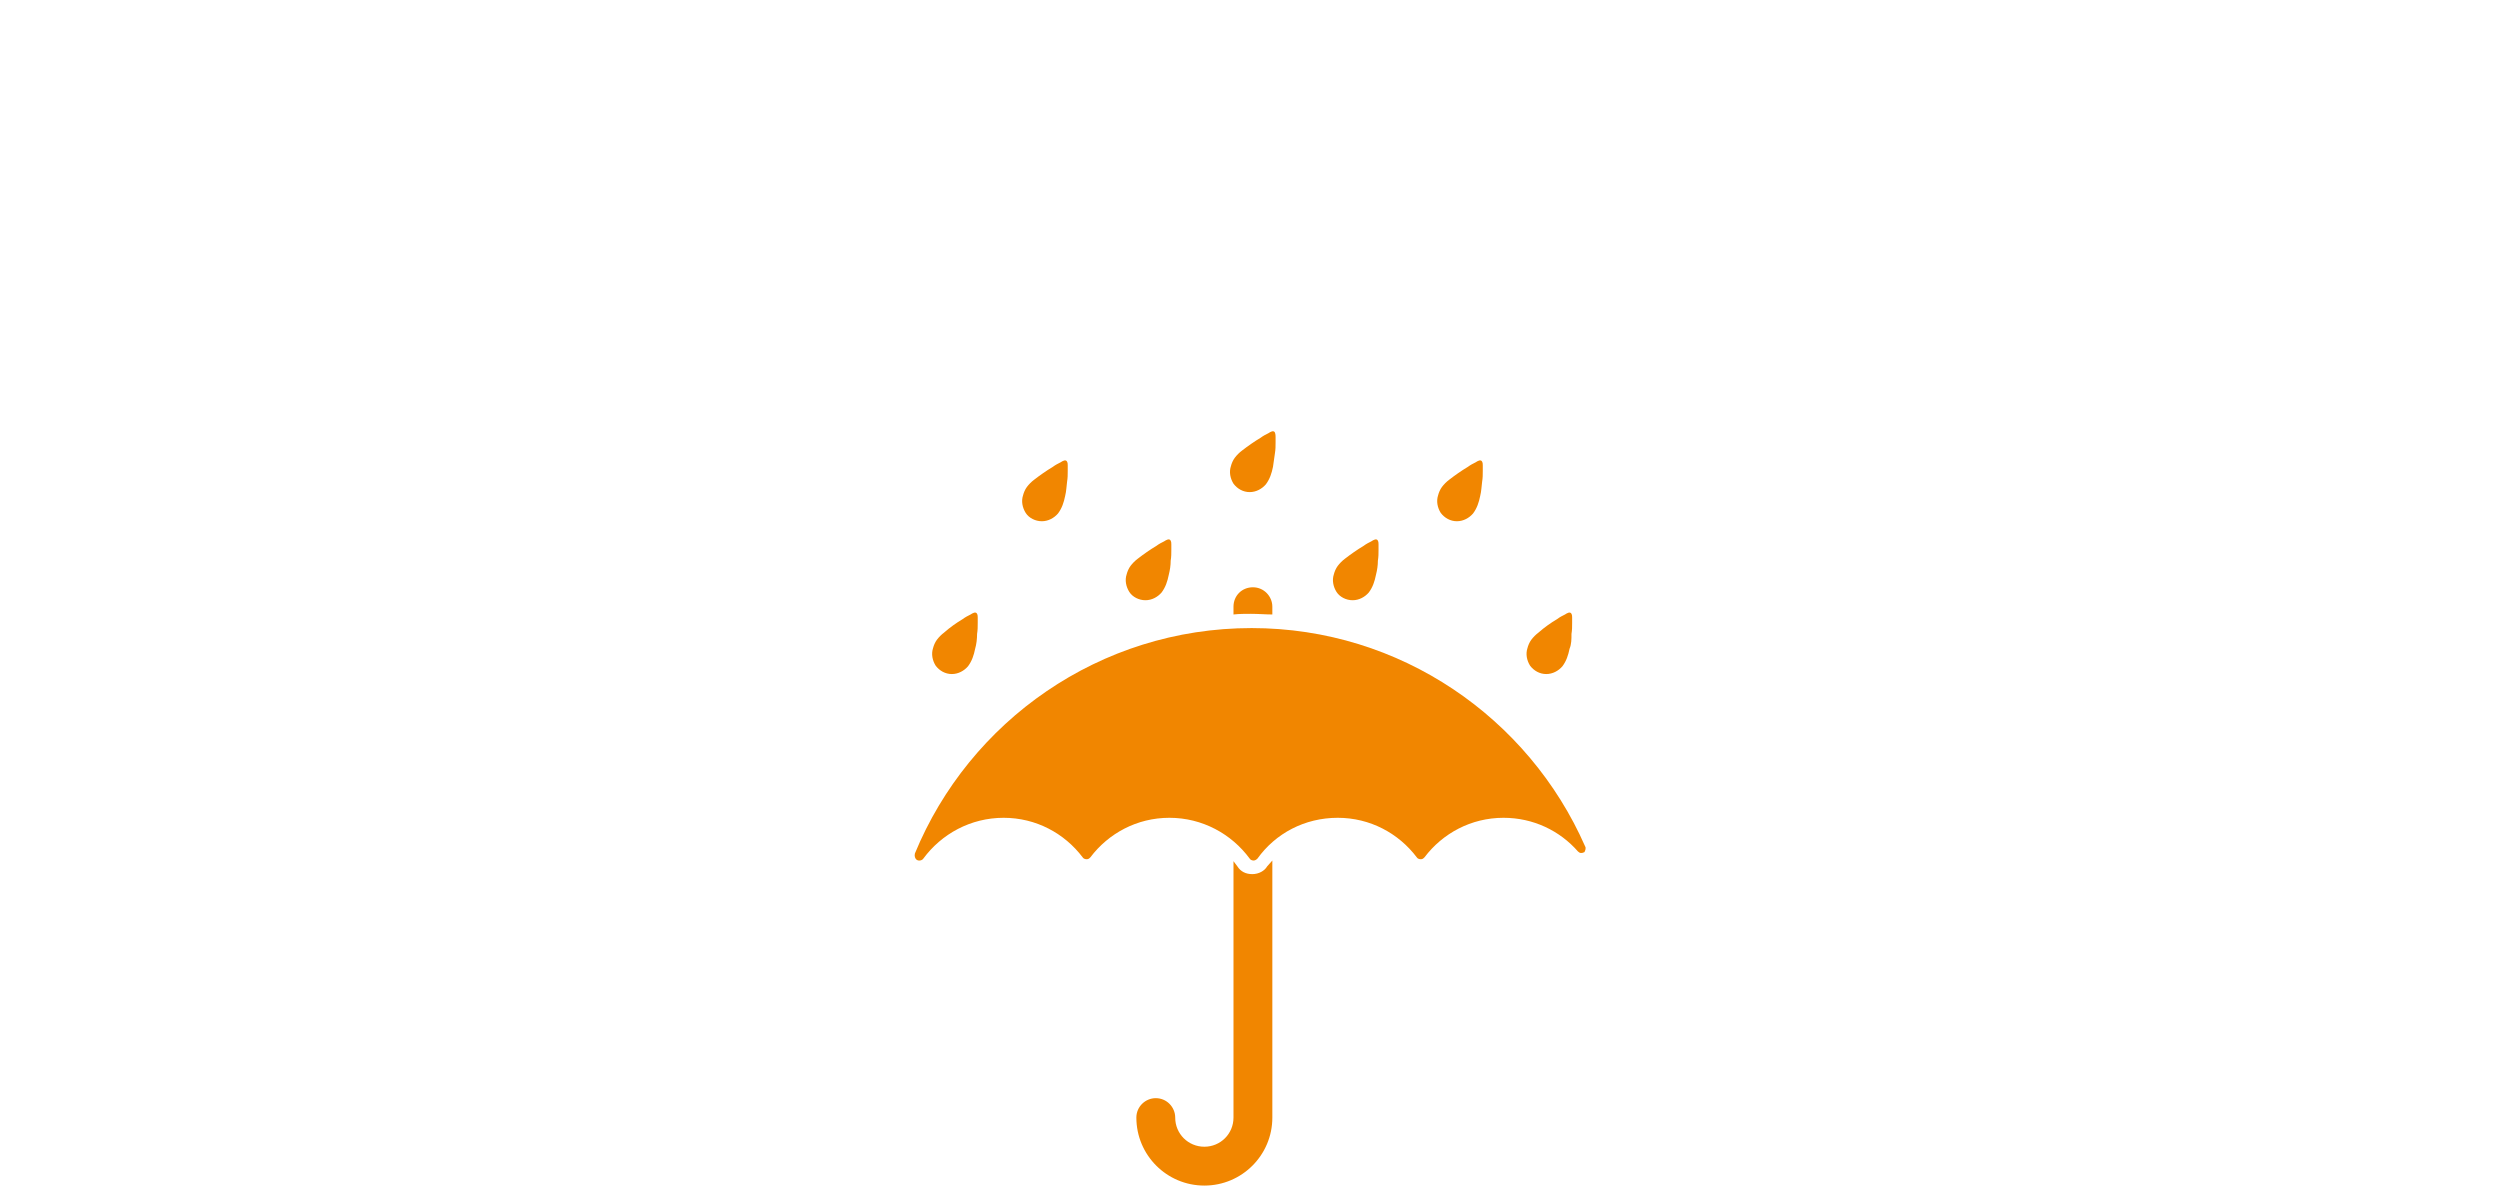 <?xml version="1.0" encoding="utf-8"?>
<!-- Generator: Adobe Illustrator 19.0.0, SVG Export Plug-In . SVG Version: 6.00 Build 0)  -->
<svg version="1.1" id="Laag_1" xmlns="http://www.w3.org/2000/svg" xmlns:xlink="http://www.w3.org/1999/xlink" x="0px" y="0px"
	 width="386.1px" height="183.5px" viewBox="-326.3 329.4 386.1 183.5" style="enable-background:new -326.3 329.4 386.1 183.5;"
	 xml:space="preserve">
<style type="text/css">
	.st0{fill:#F18600;}
	.st1{opacity:0;fill:#FFFFFF;}
</style>
<g id="XMLID_1_">
	<path id="XMLID_12_" class="st0" d="M-81.5,460.1c-8.7-19.8-28.5-33.7-51.5-33.7c-23.5,0-43.6,14.4-52,34.8c-0.1,0.4,0,0.8,0.3,1
		c0.3,0.2,0.8,0.1,1-0.2c2.8-3.8,7.3-6.3,12.4-6.3c5,0,9.4,2.4,12.2,6.1c0.1,0.2,0.4,0.3,0.6,0.3c0.3,0,0.4-0.1,0.6-0.3
		c2.8-3.7,7.2-6.1,12.2-6.1c5.1,0,9.6,2.5,12.4,6.3c0.1,0.2,0.4,0.3,0.6,0.3s0.4-0.1,0.6-0.3c2.8-3.9,7.3-6.3,12.4-6.3
		c5,0,9.4,2.4,12.2,6.1c0.1,0.2,0.4,0.3,0.6,0.3c0.3,0,0.4-0.1,0.6-0.3c2.8-3.7,7.2-6.1,12.2-6.1c4.6,0,8.7,2,11.5,5.2
		c0.3,0.3,0.6,0.3,1,0.1C-81.5,460.8-81.3,460.4-81.5,460.1"/>
	<path id="XMLID_11_" class="st0" d="M-129.8,424.3v-1.2c0-1.6-1.3-3-3-3s-3,1.3-3,3v1.2c0.9-0.1,1.8-0.1,2.7-0.1
		C-132,424.2-130.8,424.3-129.8,424.3"/>
	<path id="XMLID_10_" class="st0" d="M-132.9,464.4c-1,0-1.8-0.4-2.3-1.2c-0.2-0.3-0.4-0.5-0.6-0.8V502c0,2.5-2,4.5-4.5,4.5
		s-4.5-2-4.5-4.5c0-1.6-1.3-3-3-3c-1.6,0-3,1.3-3,3c0,5.8,4.7,10.5,10.5,10.5c5.8,0,10.5-4.7,10.5-10.5v-39.7
		c-0.3,0.3-0.5,0.6-0.8,0.9C-131,463.9-131.9,464.4-132.9,464.4"/>
	<path id="XMLID_9_" class="st0" d="M-161.5,403.8c0.1-0.6,0.1-1.1,0.1-1.7c0-0.3,0-0.5,0-0.8c0-0.2,0-0.4-0.1-0.6
		c-0.2-0.4-0.7-0.1-1,0.1c-0.4,0.2-0.8,0.4-1.2,0.7c-1,0.6-2,1.3-2.9,2c-0.4,0.3-0.8,0.7-1.1,1.1c-0.3,0.4-0.5,0.9-0.6,1.3
		c-0.3,0.9-0.1,1.9,0.4,2.7s1.5,1.3,2.5,1.3c1,0,1.9-0.5,2.5-1.2c0.6-0.8,0.9-1.7,1.1-2.7C-161.6,405.2-161.6,404.5-161.5,403.8"/>
	<path id="XMLID_8_" class="st0" d="M-175.4,427.3c0.1-0.6,0.1-1.1,0.1-1.7c0-0.3,0-0.5,0-0.8c0-0.2,0-0.4-0.1-0.6
		c-0.2-0.4-0.7-0.1-1,0.1c-0.4,0.2-0.8,0.4-1.2,0.7c-1,0.6-2,1.3-2.9,2.1c-0.4,0.3-0.8,0.7-1.1,1.1c-0.3,0.4-0.5,0.9-0.6,1.3
		c-0.3,0.9-0.1,1.9,0.4,2.7c0.6,0.8,1.5,1.3,2.5,1.3s1.9-0.5,2.5-1.2c0.6-0.8,0.9-1.7,1.1-2.7C-175.5,428.9-175.4,428.1-175.4,427.3
		"/>
	<path id="XMLID_7_" class="st0" d="M-83.6,427.3c0.1-0.6,0.1-1.1,0.1-1.7c0-0.3,0-0.5,0-0.8c0-0.2,0-0.4-0.1-0.6
		c-0.2-0.4-0.7-0.1-1,0.1c-0.4,0.2-0.8,0.4-1.2,0.7c-1,0.6-2,1.3-2.9,2.1c-0.4,0.3-0.8,0.7-1.1,1.1c-0.3,0.4-0.5,0.9-0.6,1.3
		c-0.3,0.9-0.1,1.9,0.4,2.7c0.6,0.8,1.5,1.3,2.5,1.3c1,0,1.9-0.5,2.5-1.2c0.6-0.8,0.9-1.7,1.1-2.7
		C-83.6,428.9-83.6,428.1-83.6,427.3"/>
	<path id="XMLID_6_" class="st0" d="M-145.5,416c0.1-0.6,0.1-1.1,0.1-1.7c0-0.3,0-0.5,0-0.8c0-0.2,0-0.4-0.1-0.6
		c-0.2-0.4-0.7-0.1-1,0.1c-0.4,0.2-0.8,0.4-1.2,0.7c-1,0.6-2,1.3-2.9,2c-0.4,0.3-0.8,0.7-1.1,1.1s-0.5,0.9-0.6,1.3
		c-0.3,0.9-0.1,1.9,0.4,2.7s1.5,1.3,2.5,1.3s1.9-0.5,2.5-1.2c0.6-0.8,0.9-1.7,1.1-2.7C-145.6,417.4-145.5,416.7-145.5,416"/>
	<path id="XMLID_5_" class="st0" d="M-113.5,416c0.1-0.6,0.1-1.1,0.1-1.7c0-0.3,0-0.5,0-0.8c0-0.2,0-0.4-0.1-0.6
		c-0.2-0.4-0.7-0.1-1,0.1c-0.4,0.2-0.8,0.4-1.2,0.7c-1,0.6-2,1.3-2.9,2c-0.4,0.3-0.8,0.7-1.1,1.1s-0.5,0.9-0.6,1.3
		c-0.3,0.9-0.1,1.9,0.4,2.7s1.5,1.3,2.5,1.3c1,0,1.9-0.5,2.5-1.2c0.6-0.8,0.9-1.7,1.1-2.7C-113.6,417.4-113.5,416.7-113.5,416"/>
	<path id="XMLID_4_" class="st0" d="M-97.4,403.8c0.1-0.6,0.1-1.1,0.1-1.7c0-0.3,0-0.5,0-0.8c0-0.2,0-0.4-0.1-0.6
		c-0.2-0.4-0.7-0.1-1,0.1c-0.4,0.2-0.8,0.4-1.2,0.7c-1,0.6-2,1.3-2.9,2c-0.4,0.3-0.8,0.7-1.1,1.1c-0.3,0.4-0.5,0.9-0.6,1.3
		c-0.3,0.9-0.1,1.9,0.4,2.7c0.6,0.8,1.5,1.3,2.5,1.3c1,0,1.9-0.5,2.5-1.2c0.6-0.8,0.9-1.7,1.1-2.7
		C-97.5,405.2-97.5,404.5-97.4,403.8"/>
	<path id="XMLID_3_" class="st0" d="M-129.4,399.4c0.1-0.6,0.1-1.1,0.1-1.7c0-0.3,0-0.5,0-0.8c0-0.2,0-0.4-0.1-0.7
		c-0.2-0.4-0.7-0.1-1,0.1c-0.4,0.2-0.8,0.4-1.2,0.7c-1,0.6-2,1.3-2.9,2c-0.4,0.3-0.8,0.7-1.1,1.1c-0.3,0.4-0.5,0.9-0.6,1.3
		c-0.3,0.9-0.1,1.9,0.4,2.7c0.6,0.8,1.5,1.3,2.5,1.3s1.9-0.5,2.5-1.2c0.6-0.8,0.9-1.7,1.1-2.7C-129.6,400.9-129.5,400.1-129.4,399.4
		"/>
</g>
<rect x="-326.3" y="329.4" class="st1" width="5.1" height="5.1"/>
<rect x="54.6" y="329.4" class="st1" width="5.1" height="5.1"/>
<rect x="-326.3" y="507.8" class="st1" width="5.1" height="5.1"/>
<rect x="54.6" y="507.8" class="st1" width="5.1" height="5.1"/>
</svg>
